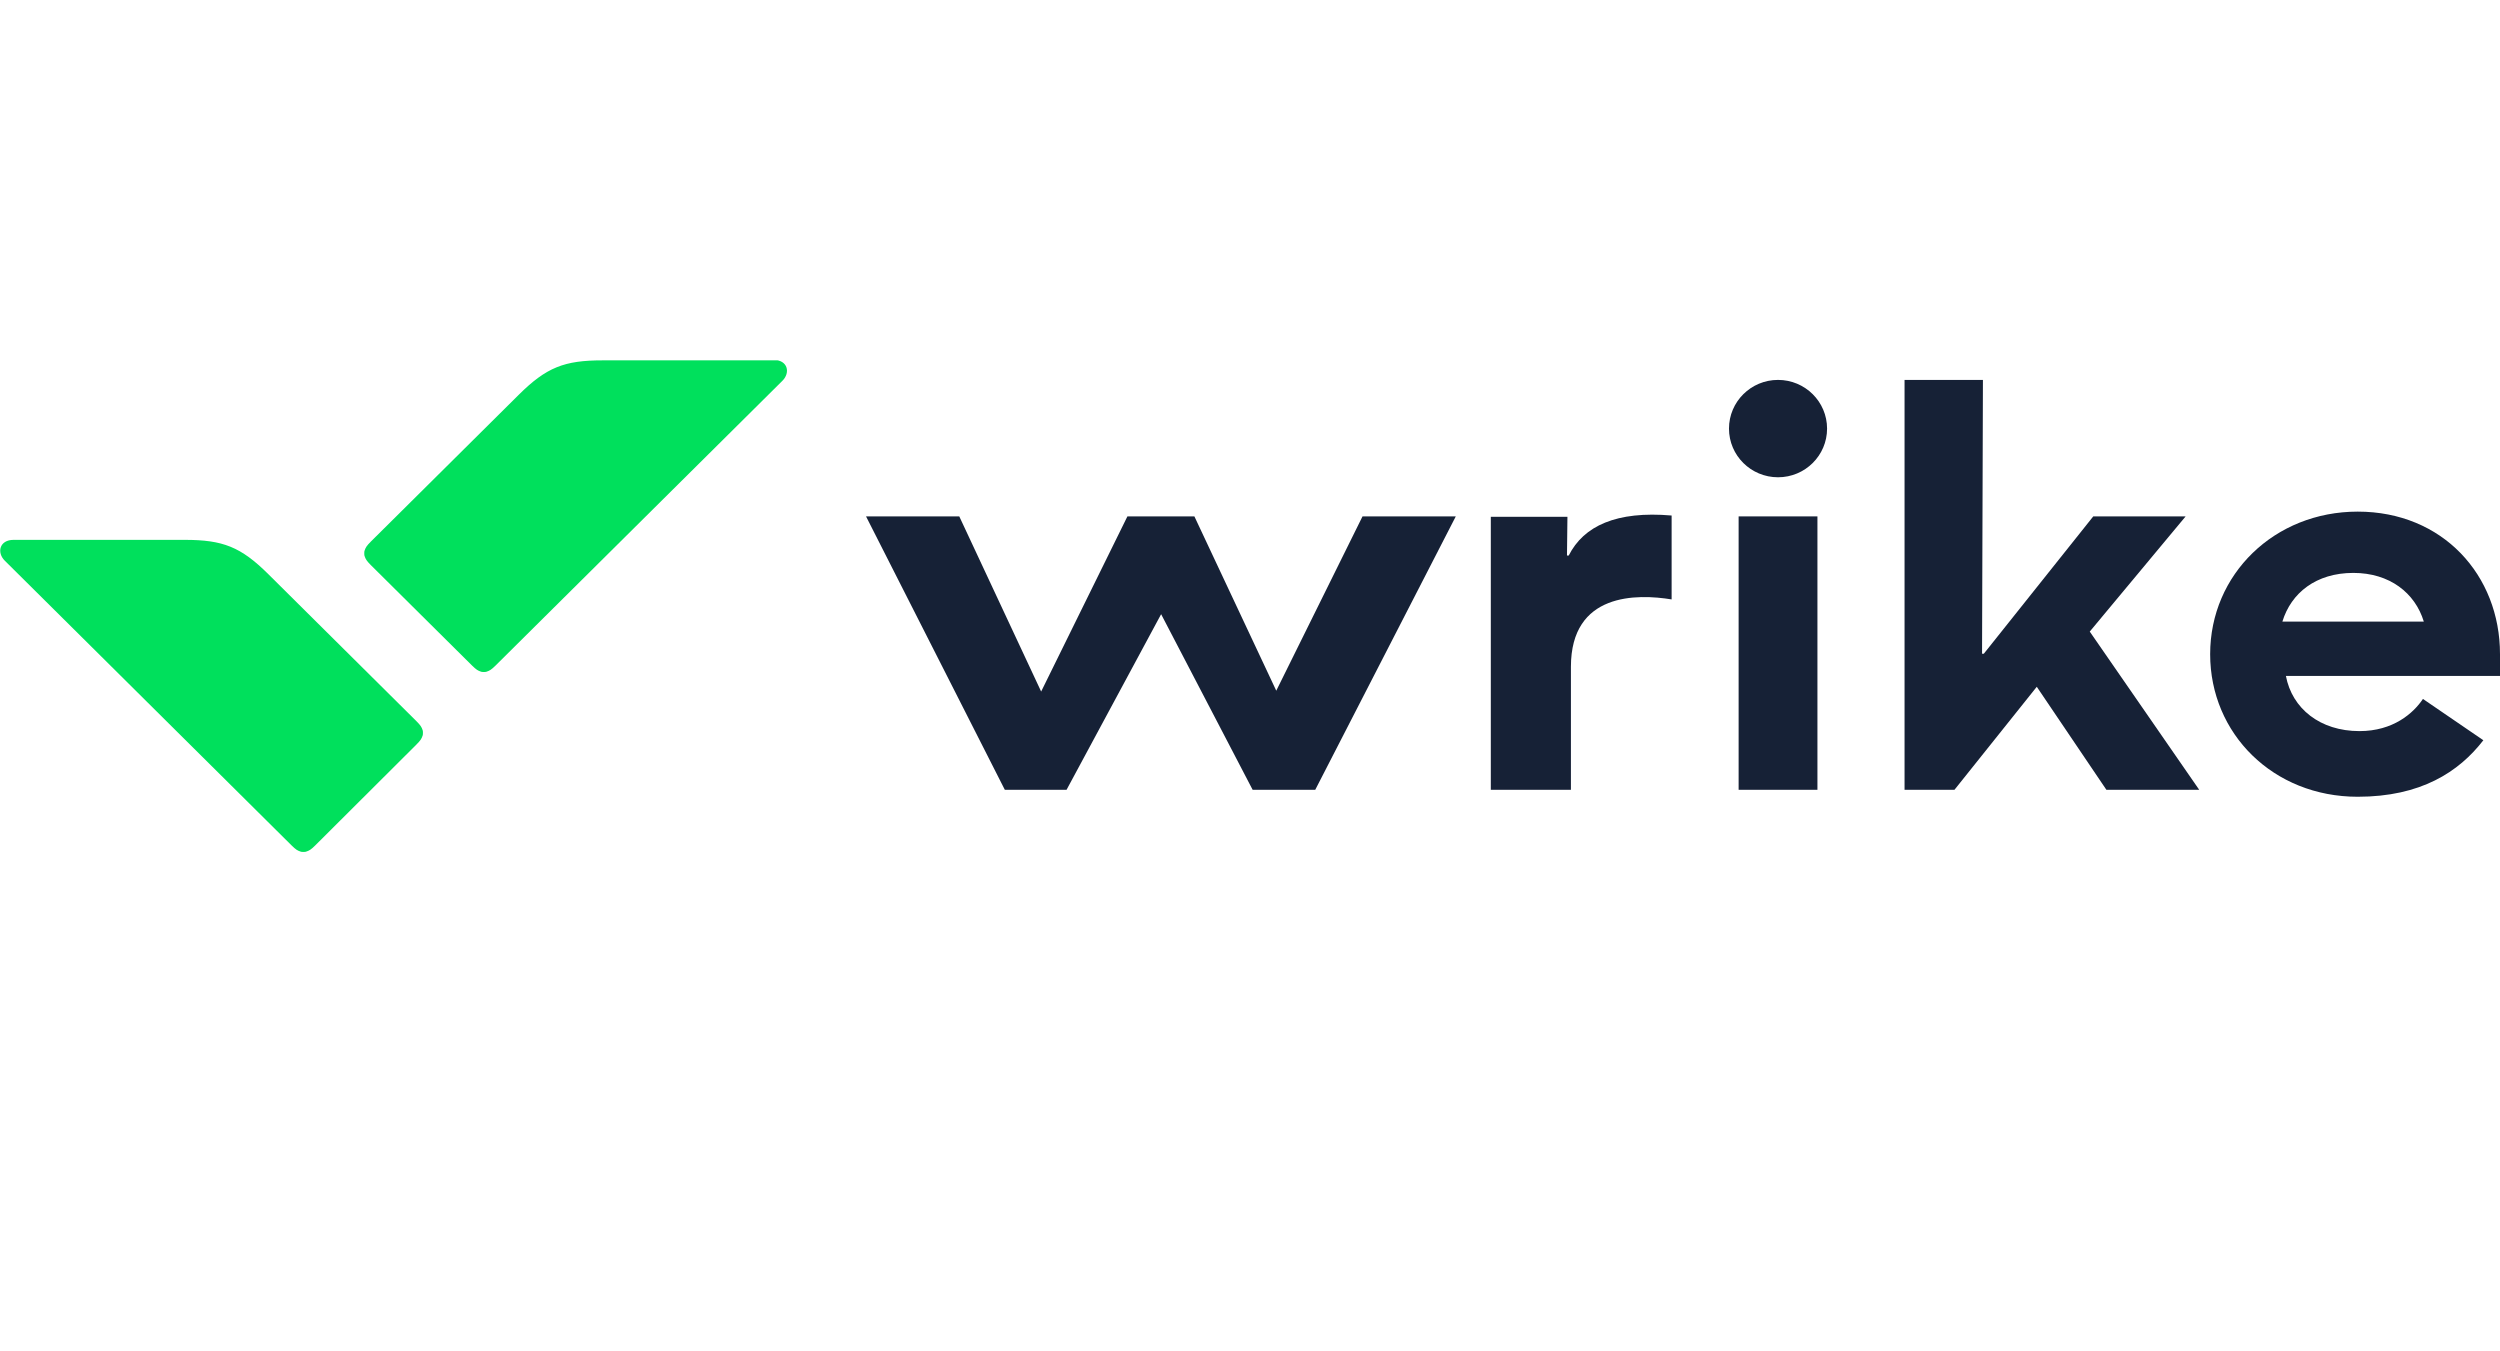<svg width="111" height="60" viewBox="0 0 111 60" fill="none" xmlns="http://www.w3.org/2000/svg">
<g clip-path="url(#clip0_6002_277)">
<path d="M66.211 35.066H69.749V29.605C69.749 26.305 72.685 26.363 74.22 26.614V22.889C71.771 22.677 70.313 23.352 69.652 24.665H69.574L69.594 22.947H66.192V35.066H66.211Z" fill="#162136"/>
<path d="M84.562 35.067H86.778L90.433 30.493L93.524 35.067H97.645L92.785 28.042L97.042 22.928H92.941L88.081 29.026H88.003L88.042 16.868H84.562V35.067Z" fill="#162136"/>
<path d="M44.614 35.067H47.355L51.554 27.27L55.617 35.067H58.397L64.637 22.928H60.496L56.666 30.667L53.031 22.928H50.057L46.227 30.705L42.592 22.928H38.452L44.614 35.067Z" fill="#162136"/>
<path d="M78.944 21.191C80.147 21.191 81.122 20.224 81.122 19.03C81.122 17.836 80.147 16.868 78.944 16.868C77.742 16.868 76.767 17.836 76.767 19.03C76.767 20.224 77.742 21.191 78.944 21.191Z" fill="#162136"/>
<path d="M80.694 22.928H77.195V35.067H80.694V22.928Z" fill="#162136"/>
<path d="M8.203 23.97C9.895 23.97 10.692 24.279 11.916 25.495L18.487 32.018C18.681 32.211 18.72 32.288 18.759 32.404C18.778 32.442 18.778 32.5 18.778 32.539C18.778 32.577 18.778 32.635 18.759 32.674C18.72 32.789 18.681 32.867 18.487 33.06L13.996 37.537C13.802 37.73 13.724 37.769 13.607 37.807C13.569 37.826 13.51 37.826 13.471 37.826C13.433 37.826 13.374 37.826 13.335 37.807C13.219 37.769 13.141 37.73 12.947 37.537L0.214 24.896C-0.156 24.53 -0.02 23.97 0.602 23.97H8.203Z" fill="#00E05C"/>
<path d="M26.749 16C25.058 16 24.261 16.309 23.036 17.525L16.465 24.047C16.271 24.24 16.232 24.318 16.193 24.433C16.174 24.472 16.174 24.53 16.174 24.568C16.174 24.607 16.174 24.665 16.193 24.703C16.232 24.819 16.271 24.896 16.465 25.09L20.956 29.547C21.15 29.74 21.228 29.779 21.345 29.818C21.384 29.837 21.442 29.837 21.481 29.837C21.52 29.837 21.578 29.837 21.617 29.818C21.733 29.779 21.811 29.74 22.006 29.547L34.739 16.907C35.108 16.54 34.972 15.981 34.35 15.981H26.749V16Z" fill="#00E05C"/>
<path d="M107.579 31.033C107.151 31.67 106.257 32.461 104.76 32.461C103.01 32.461 101.766 31.458 101.494 30.011H111C111 29.76 111 29.393 111 29.046C111 25.533 108.453 22.716 104.682 22.716C100.988 22.716 98.131 25.495 98.131 29.046C98.131 32.577 100.93 35.376 104.682 35.376C107.481 35.376 109.173 34.276 110.261 32.867L107.579 31.033ZM104.488 25.437C106.101 25.437 107.229 26.325 107.617 27.598H101.338C101.727 26.325 102.835 25.437 104.488 25.437Z" fill="#162136"/>
</g>
<defs>
<clipPath id="clip0_6002_277">
<rect width="111" height="22" fill="white" transform="translate(0 16)"/>
</clipPath>
</defs>
</svg>
